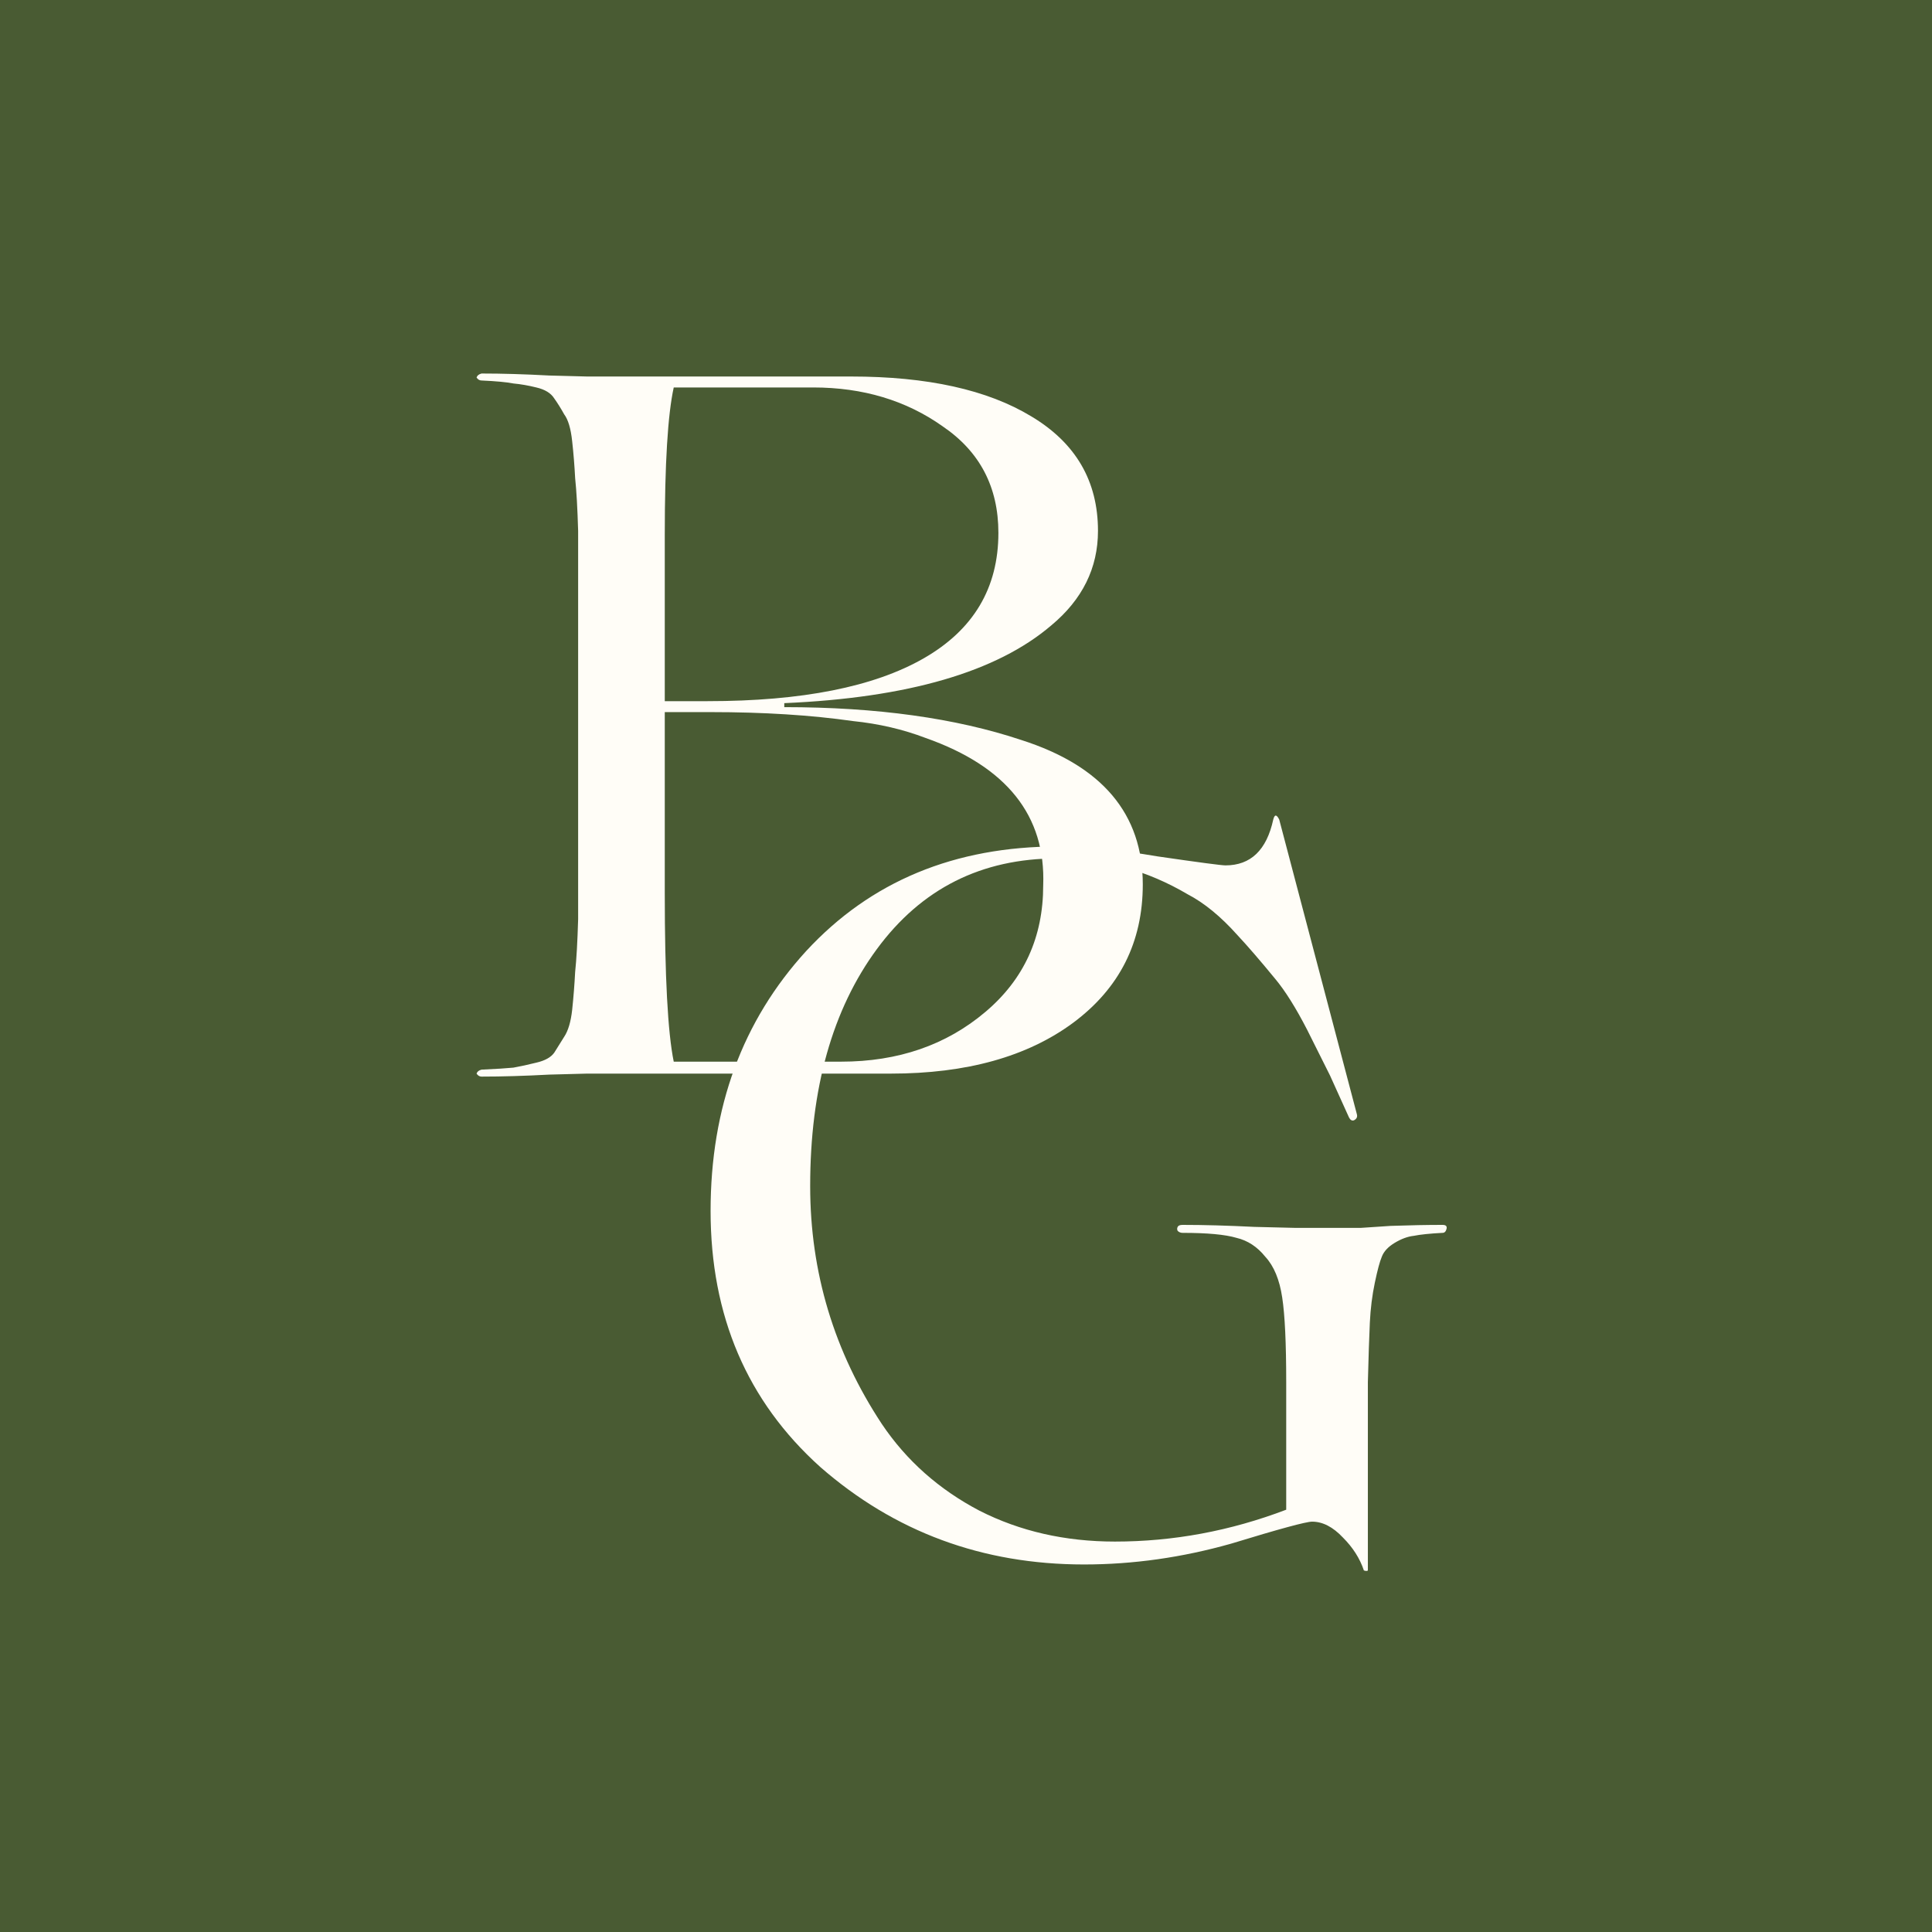 <?xml version="1.0" encoding="UTF-8"?> <svg xmlns="http://www.w3.org/2000/svg" width="150" height="150" viewBox="0 0 150 150" fill="none"><rect width="150" height="150" fill="#495B33"></rect><path d="M84.165 121.465C76.278 121.465 69.449 118.94 63.675 113.888C58.005 108.785 55.17 102.162 55.17 94.017C55.17 85.976 57.645 79.25 62.593 73.837C67.593 68.425 74.114 65.719 82.155 65.719C84.268 65.719 86.845 65.977 89.886 66.492C93.082 66.956 94.835 67.188 95.144 67.188C97.103 67.188 98.34 66.002 98.855 63.631C98.959 63.219 99.113 63.219 99.319 63.631L105.35 86.518C105.402 86.724 105.324 86.878 105.118 86.981C104.963 87.033 104.835 86.956 104.732 86.75L103.262 83.502L101.484 79.946C100.608 78.245 99.783 76.93 99.01 76.002C97.824 74.559 96.845 73.425 96.072 72.6C94.783 71.157 93.495 70.1 92.206 69.43C89.062 67.575 85.686 66.647 82.077 66.647C76.201 66.647 71.536 68.992 68.083 73.683C64.629 78.373 62.902 84.507 62.902 92.085C62.902 98.785 64.758 104.945 68.469 110.564C70.376 113.399 72.902 115.641 76.046 117.29C79.191 118.888 82.696 119.687 86.562 119.687C91.098 119.687 95.531 118.862 99.861 117.213V107.316C99.861 104.275 99.757 102.084 99.551 100.744C99.345 99.353 98.907 98.296 98.237 97.574C97.618 96.801 96.871 96.311 95.995 96.105C95.118 95.847 93.727 95.719 91.819 95.719C91.665 95.719 91.536 95.667 91.433 95.564C91.381 95.461 91.381 95.358 91.433 95.255C91.484 95.151 91.613 95.1 91.819 95.1C93.469 95.1 95.325 95.151 97.386 95.255C99.448 95.306 100.505 95.332 100.556 95.332H105.659L107.979 95.177C109.474 95.126 110.814 95.1 111.999 95.1C112.257 95.1 112.36 95.203 112.309 95.409C112.257 95.615 112.154 95.719 111.999 95.719C111.02 95.77 110.273 95.847 109.757 95.951C109.293 96.002 108.804 96.182 108.288 96.492C107.773 96.801 107.438 97.162 107.283 97.574C107.128 97.935 106.948 98.605 106.742 99.584C106.536 100.564 106.407 101.595 106.355 102.677C106.304 103.76 106.252 105.306 106.201 107.316V121.929C106.149 121.981 106.046 121.981 105.891 121.929C105.582 121.002 105.041 120.151 104.268 119.378C103.494 118.553 102.695 118.141 101.871 118.141C101.407 118.141 99.319 118.708 95.608 119.842C91.794 120.924 87.979 121.465 84.165 121.465Z" fill="#FFFDF7"></path><path d="M69.164 83.355H45.582C45.531 83.355 44.551 83.38 42.644 83.432C40.737 83.535 38.984 83.587 37.387 83.587C37.232 83.587 37.103 83.509 37 83.355C37.051 83.2 37.18 83.097 37.387 83.046C38.521 82.994 39.345 82.942 39.861 82.891C40.428 82.788 41.021 82.659 41.639 82.504C42.309 82.35 42.773 82.092 43.031 81.731C43.289 81.319 43.546 80.906 43.804 80.494C44.113 80.03 44.319 79.334 44.423 78.406C44.526 77.427 44.603 76.448 44.654 75.468C44.758 74.489 44.835 73.123 44.886 71.37V41.216C44.835 39.464 44.758 38.098 44.654 37.118C44.603 36.139 44.526 35.185 44.423 34.258C44.319 33.278 44.113 32.582 43.804 32.17C43.546 31.706 43.289 31.294 43.031 30.933C42.773 30.521 42.309 30.237 41.639 30.082C41.021 29.928 40.428 29.825 39.861 29.773C39.345 29.67 38.521 29.593 37.387 29.541C37.232 29.541 37.103 29.464 37 29.309C37.051 29.155 37.18 29.052 37.387 29C38.984 29 40.737 29.052 42.644 29.155C44.551 29.206 45.531 29.232 45.582 29.232H66.072C71.999 29.232 76.664 30.263 80.066 32.325C83.52 34.386 85.247 37.35 85.247 41.216C85.247 44.103 84.035 46.551 81.613 48.562C77.386 52.17 70.479 54.18 60.891 54.592V54.902C68.056 54.902 74.19 55.752 79.293 57.453C85.582 59.463 88.726 63.2 88.726 68.664C88.726 73.149 86.922 76.731 83.314 79.412C79.757 82.04 75.041 83.355 69.164 83.355ZM51.613 41.526V54.438H54.938C62.257 54.438 67.85 53.33 71.716 51.113C75.582 48.897 77.515 45.649 77.515 41.371C77.515 37.814 76.072 35.057 73.185 33.098C70.35 31.088 66.999 30.082 63.134 30.082H52.309C51.845 32.196 51.613 36.01 51.613 41.526ZM55.17 55.288H51.613V69.36C51.613 75.803 51.845 80.159 52.309 82.427H65.299C69.731 82.427 73.469 81.138 76.51 78.561C79.499 76.035 80.994 72.762 80.994 68.742C81.2 63.329 78.159 59.515 71.871 57.298C70.118 56.628 68.237 56.19 66.226 55.984C62.979 55.52 59.293 55.288 55.17 55.288Z" fill="#FFFDF7"></path></svg> 